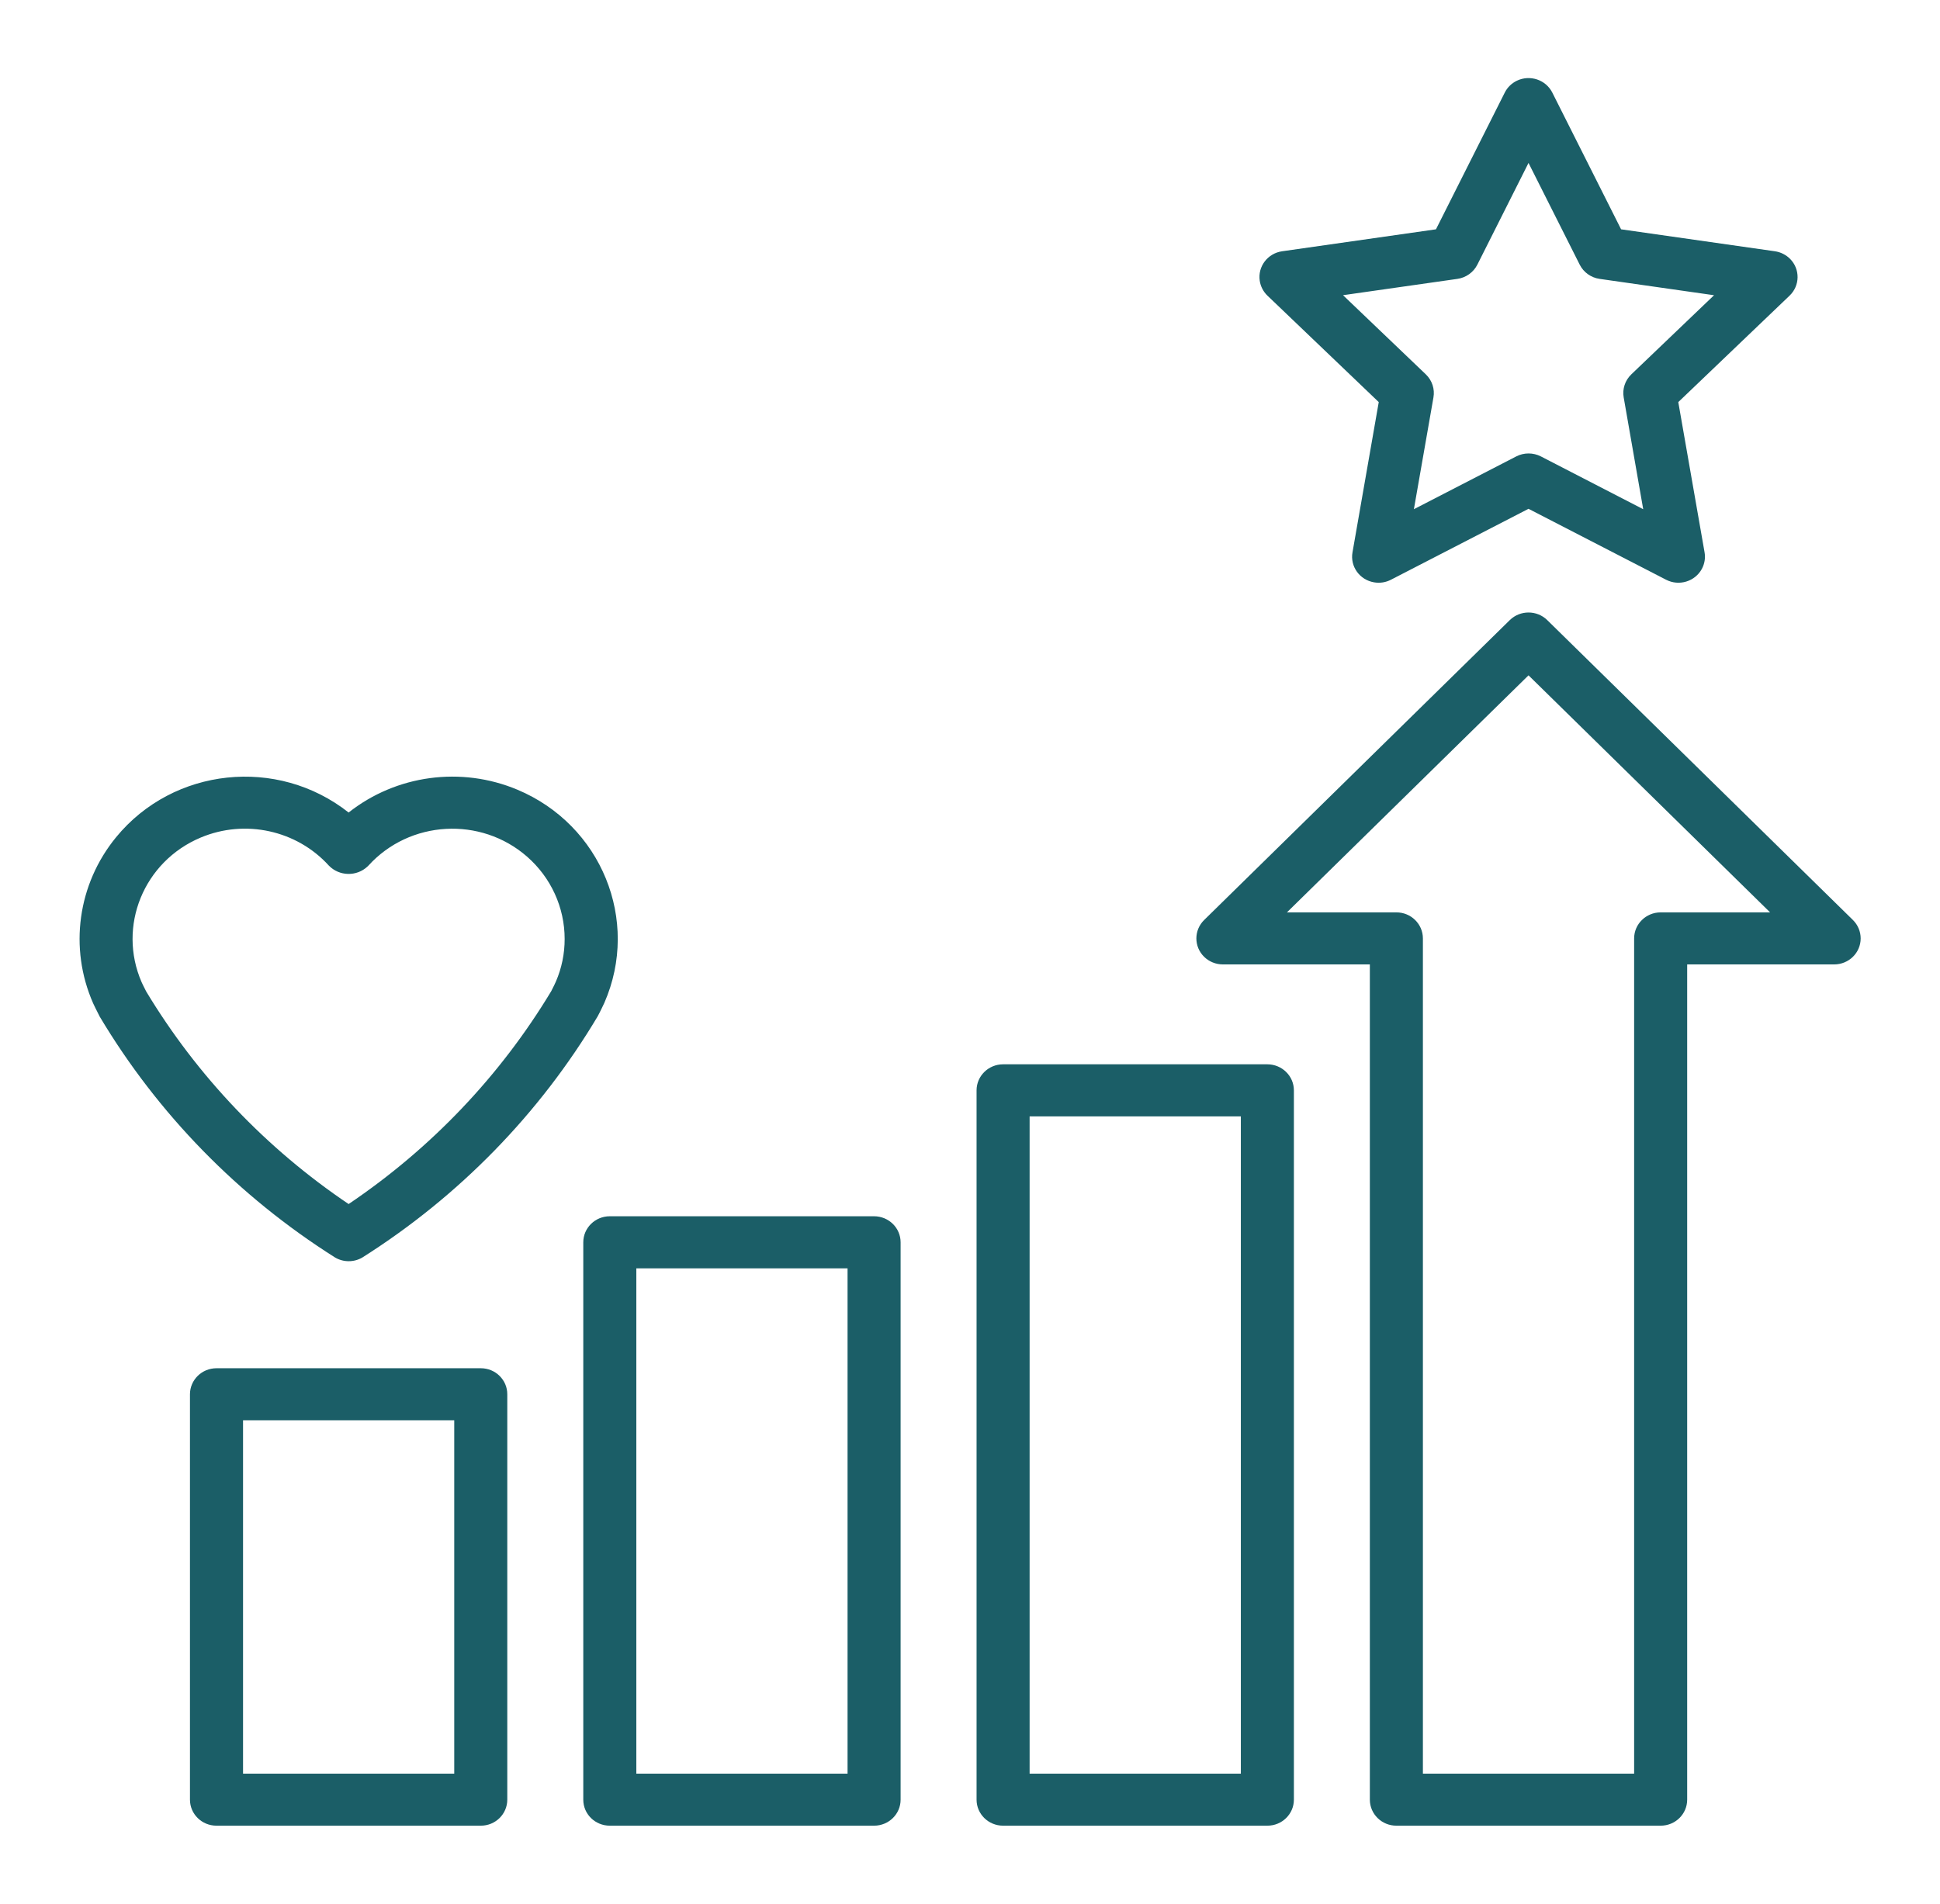 <?xml version="1.0" encoding="UTF-8"?> <svg xmlns="http://www.w3.org/2000/svg" xmlns:xlink="http://www.w3.org/1999/xlink" width="54" height="53" xml:space="preserve" overflow="hidden"> <g transform="translate(-44 -153)"> <path d="M9.151 35.007C9.381 35.146 9.67 35.146 9.9 35.007 12.539 33.305 14.74 31.006 16.325 28.296 16.388 28.181 16.503 27.931 16.51 27.915 17.491 25.622 16.427 22.966 14.134 21.985 12.598 21.328 10.825 21.572 9.523 22.62 7.58 21.056 4.736 21.363 3.172 23.307 2.121 24.613 1.88 26.393 2.544 27.931 2.544 27.931 2.659 28.179 2.725 28.304 4.311 31.011 6.512 33.308 9.151 35.007ZM3.869 27.345C3.203 25.787 3.925 23.983 5.483 23.317 6.696 22.798 8.106 23.113 8.983 24.098 9.268 24.397 9.742 24.408 10.04 24.122 10.049 24.114 10.056 24.107 10.064 24.098 11.191 22.833 13.13 22.721 14.396 23.847 15.05 24.43 15.424 25.263 15.424 26.139 15.425 26.547 15.344 26.952 15.184 27.328 15.184 27.331 15.099 27.517 15.056 27.596 13.665 29.95 11.777 31.971 9.523 33.52 7.272 31.974 5.385 29.954 3.994 27.603 3.95 27.521 3.869 27.345 3.869 27.345Z" fill="#1B5E67" transform="matrix(1.019 0 0 1 44 153)"></path> <path d="M37.662 11.194 36.945 15.376C36.876 15.77 37.14 16.144 37.534 16.212 37.692 16.24 37.855 16.214 37.996 16.139L41.753 14.165 45.51 16.139C45.864 16.326 46.302 16.19 46.489 15.836 46.563 15.695 46.589 15.533 46.562 15.376L45.844 11.194 48.884 8.231C49.171 7.951 49.176 7.492 48.897 7.206 48.785 7.092 48.639 7.018 48.482 6.995L44.282 6.384 42.403 2.578C42.226 2.219 41.792 2.072 41.433 2.248 41.29 2.319 41.174 2.435 41.104 2.578L39.225 6.384 35.024 6.995C34.628 7.052 34.353 7.42 34.411 7.816 34.434 7.973 34.508 8.119 34.622 8.231ZM39.81 7.764C40.046 7.73 40.25 7.581 40.356 7.367L41.753 4.536 43.151 7.367C43.256 7.581 43.46 7.73 43.696 7.764L46.821 8.219 44.56 10.423C44.39 10.59 44.312 10.83 44.353 11.065L44.886 14.176 42.092 12.707C41.88 12.596 41.628 12.596 41.417 12.707L38.622 14.176 39.156 11.065C39.197 10.83 39.119 10.59 38.949 10.423L36.686 8.218Z" fill="#1B5E67" transform="matrix(1.019 0 0 1 44 153)"></path> <path d="M50.614 25.612 42.265 17.264C41.983 16.981 41.524 16.981 41.241 17.264L32.893 25.612C32.61 25.895 32.609 26.354 32.892 26.637 33.028 26.773 33.213 26.849 33.405 26.849L37.419 26.849 37.419 50.102C37.419 50.502 37.743 50.826 38.143 50.826 38.143 50.826 38.144 50.826 38.144 50.826L45.363 50.826C45.763 50.826 46.087 50.502 46.087 50.102L46.087 26.849 50.102 26.849C50.502 26.849 50.826 26.525 50.826 26.125 50.826 25.933 50.75 25.748 50.614 25.612ZM45.363 25.4C44.963 25.4 44.638 25.725 44.638 26.125L44.638 49.377 38.868 49.377 38.868 26.125C38.868 25.725 38.544 25.4 38.144 25.4L35.154 25.4 41.753 18.801 48.352 25.4Z" fill="#1B5E67" transform="matrix(1.019 0 0 1 44 153)"></path> <path d="M13.133 38.091 5.914 38.091C5.514 38.091 5.19 38.415 5.189 38.815 5.189 38.815 5.189 38.815 5.189 38.816L5.189 50.102C5.189 50.502 5.513 50.826 5.913 50.826 5.914 50.826 5.914 50.826 5.914 50.826L13.133 50.826C13.533 50.827 13.857 50.502 13.857 50.102 13.857 50.102 13.857 50.102 13.857 50.102L13.857 38.816C13.858 38.416 13.534 38.091 13.134 38.091 13.133 38.091 13.133 38.091 13.133 38.091ZM12.408 49.377 6.639 49.377 6.639 39.54 12.408 39.54Z" fill="#1B5E67" transform="matrix(1.019 0 0 1 44 153)"></path> <path d="M23.877 33.86 16.657 33.86C16.257 33.86 15.933 34.185 15.933 34.585L15.933 50.102C15.932 50.502 16.256 50.826 16.657 50.826 16.657 50.826 16.657 50.826 16.657 50.826L23.877 50.826C24.277 50.826 24.601 50.502 24.601 50.102L24.601 34.585C24.601 34.185 24.277 33.861 23.877 33.86ZM23.152 49.377 17.382 49.377 17.382 35.31 23.152 35.31Z" fill="#1B5E67" transform="matrix(1.019 0 0 1 44 153)"></path> <path d="M34.619 29.63 27.4 29.63C27 29.63 26.676 29.955 26.676 30.355L26.676 50.102C26.676 50.502 27 50.826 27.4 50.826L34.619 50.826C35.019 50.827 35.344 50.502 35.344 50.102 35.344 50.102 35.344 50.102 35.344 50.102L35.344 30.355C35.344 29.955 35.02 29.631 34.62 29.63 34.62 29.63 34.62 29.63 34.619 29.63ZM33.895 49.377 28.125 49.377 28.125 31.079 33.895 31.079Z" fill="#1B5E67" transform="matrix(1.019 0 0 1 44 153)"></path> </g> </svg> 